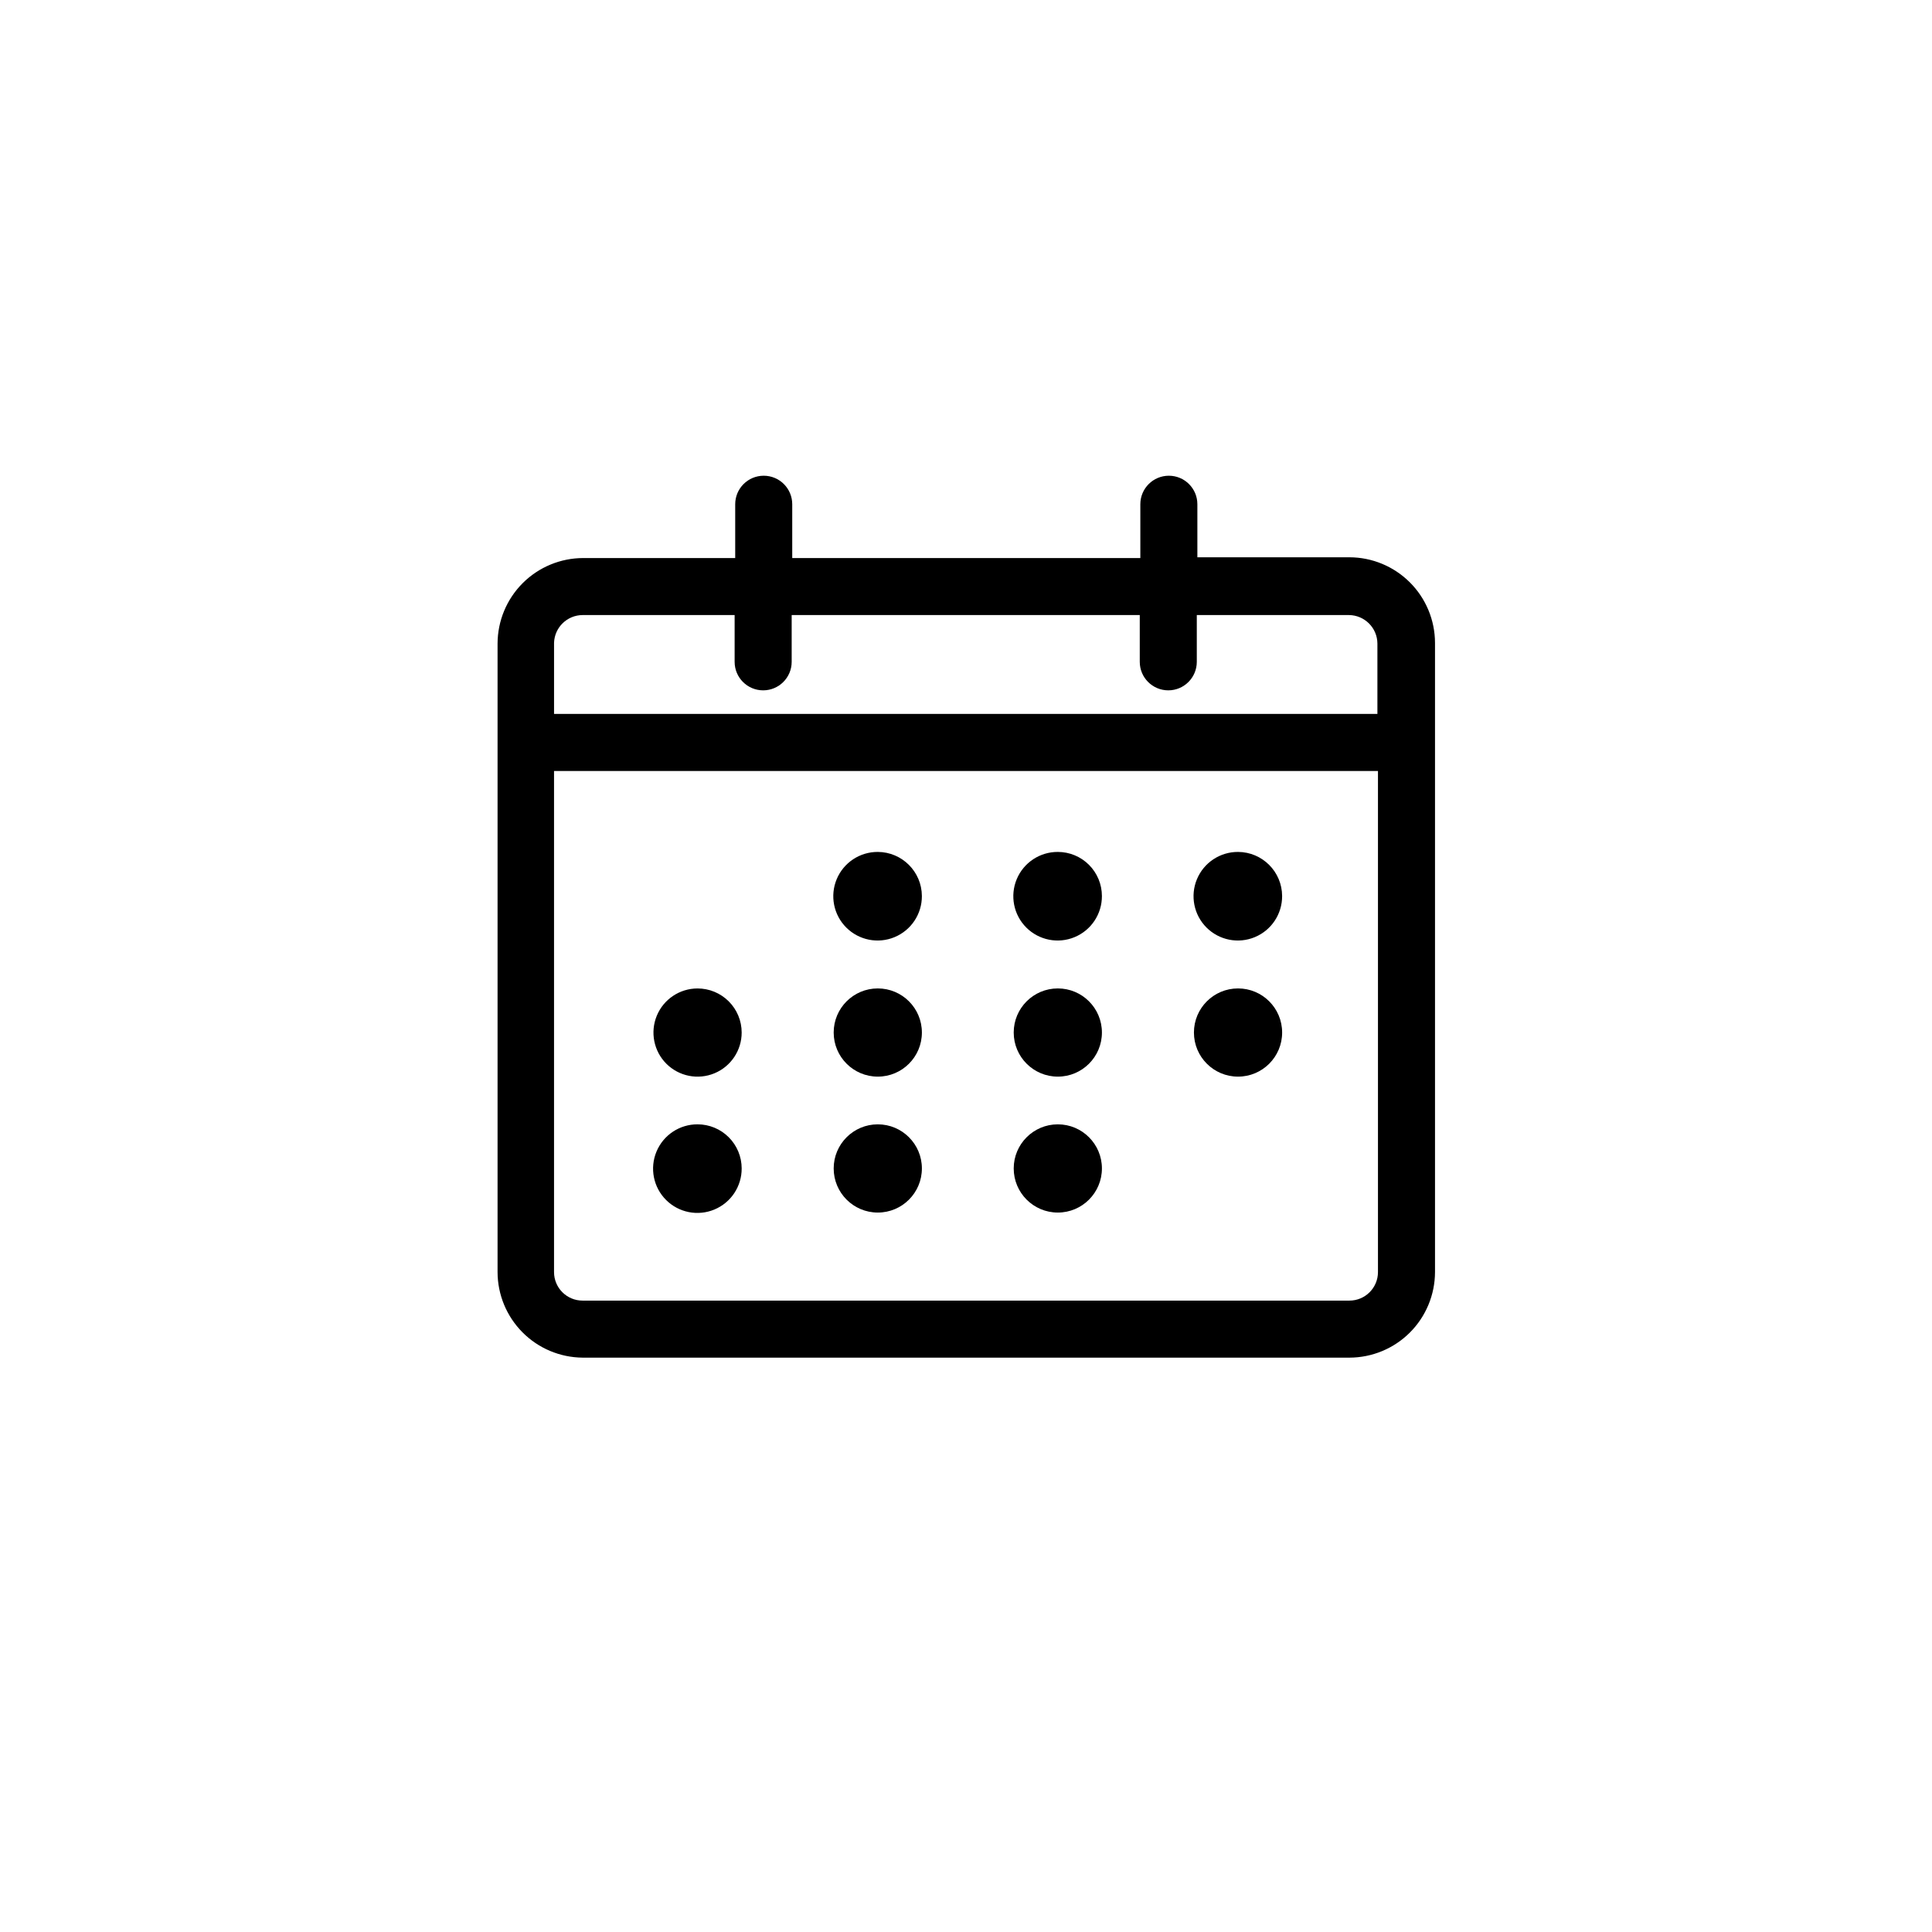 <?xml version="1.0" encoding="UTF-8"?>
<!-- Uploaded to: ICON Repo, www.svgrepo.com, Generator: ICON Repo Mixer Tools -->
<svg fill="#000000" width="800px" height="800px" version="1.1" viewBox="144 144 512 512" xmlns="http://www.w3.org/2000/svg">
 <g>
  <path d="m298.38 503.79h203.24c6.008-0.016 11.766-2.406 16.016-6.656s6.641-10.008 6.656-16.016v-166.76c-0.016-6.008-2.406-11.77-6.656-16.016-4.25-4.25-10.008-6.644-16.016-6.656h-40.305v-14.055c0-4.176-3.383-7.559-7.559-7.559-4.172 0-7.555 3.383-7.555 7.559v14.258h-92.25v-14.258c0-4.176-3.383-7.559-7.555-7.559-4.176 0-7.559 3.383-7.559 7.559v14.258h-40.305c-6.008 0.012-11.766 2.406-16.016 6.652-4.25 4.25-6.641 10.008-6.656 16.016v166.56c0.012 5.981 2.387 11.719 6.602 15.961 4.215 4.246 9.938 6.656 15.918 6.711zm203.24-15.113-203.24-0.004c-4.172 0-7.555-3.383-7.555-7.555v-132.8h218.35v132.8c0 4.172-3.387 7.555-7.559 7.555zm-203.24-181.68h40.305v12.395c0 4.172 3.383 7.555 7.559 7.555 4.172 0 7.559-3.383 7.559-7.555v-12.395h92.246v12.395c0 4.172 3.383 7.555 7.559 7.555 4.172 0 7.555-3.383 7.555-7.555v-12.395h40.305c4.164 0.027 7.531 3.394 7.559 7.555v18.641l-218.2 0.004v-18.844c0.133-4.086 3.469-7.332 7.555-7.356z"/>
  <path d="m424.33 369.77c-4.758-0.02-9.055 2.832-10.887 7.223-1.828 4.391-0.828 9.453 2.535 12.816 3.363 3.363 8.426 4.367 12.816 2.535 4.391-1.828 7.246-6.129 7.223-10.887 0-3.098-1.23-6.07-3.422-8.262-2.191-2.195-5.164-3.426-8.266-3.426z"/>
  <path d="m472.09 369.77c-4.758-0.02-9.055 2.832-10.887 7.223-1.828 4.391-0.828 9.453 2.535 12.816 3.363 3.363 8.426 4.367 12.816 2.535 4.391-1.828 7.242-6.129 7.223-10.887-0.027-6.441-5.242-11.66-11.688-11.688z"/>
  <path d="m328.86 405.95c-4.727 0-8.988 2.848-10.797 7.215-1.809 4.367-0.809 9.395 2.531 12.738 3.344 3.34 8.371 4.34 12.738 2.531 4.371-1.809 7.219-6.07 7.219-10.797 0-3.102-1.234-6.074-3.426-8.266-2.191-2.191-5.164-3.422-8.266-3.422z"/>
  <path d="m388.31 417.63c0 6.453-5.231 11.688-11.688 11.688-6.453 0-11.688-5.234-11.688-11.688 0-6.457 5.234-11.688 11.688-11.688 6.457 0 11.688 5.231 11.688 11.688"/>
  <path d="m376.62 369.77c-4.758-0.02-9.055 2.832-10.887 7.223-1.828 4.391-0.828 9.453 2.535 12.816 3.363 3.363 8.426 4.367 12.816 2.535 4.391-1.828 7.246-6.129 7.223-10.887-0.027-6.441-5.242-11.66-11.688-11.688z"/>
  <path d="m436.02 417.63c0 6.453-5.231 11.688-11.688 11.688-6.453 0-11.688-5.234-11.688-11.688 0-6.457 5.234-11.688 11.688-11.688 6.457 0 11.688 5.231 11.688 11.688"/>
  <path d="m483.78 417.63c0 6.453-5.231 11.688-11.688 11.688s-11.688-5.234-11.688-11.688c0-6.457 5.231-11.688 11.688-11.688s11.688 5.231 11.688 11.688"/>
  <path d="m328.86 441.96c-4.754-0.02-9.055 2.832-10.883 7.223-1.832 4.391-0.832 9.453 2.535 12.816 3.363 3.363 8.422 4.367 12.812 2.535 4.394-1.828 7.246-6.129 7.227-10.887 0-3.098-1.234-6.07-3.426-8.262s-5.164-3.426-8.266-3.426z"/>
  <path d="m388.31 453.65c0 6.457-5.231 11.691-11.688 11.691-6.453 0-11.688-5.234-11.688-11.691 0-6.453 5.234-11.688 11.688-11.688 6.457 0 11.688 5.234 11.688 11.688"/>
  <path d="m436.02 453.65c0 6.457-5.231 11.691-11.688 11.691-6.453 0-11.688-5.234-11.688-11.691 0-6.453 5.234-11.688 11.688-11.688 6.457 0 11.688 5.234 11.688 11.688"/>
 </g>
</svg>
